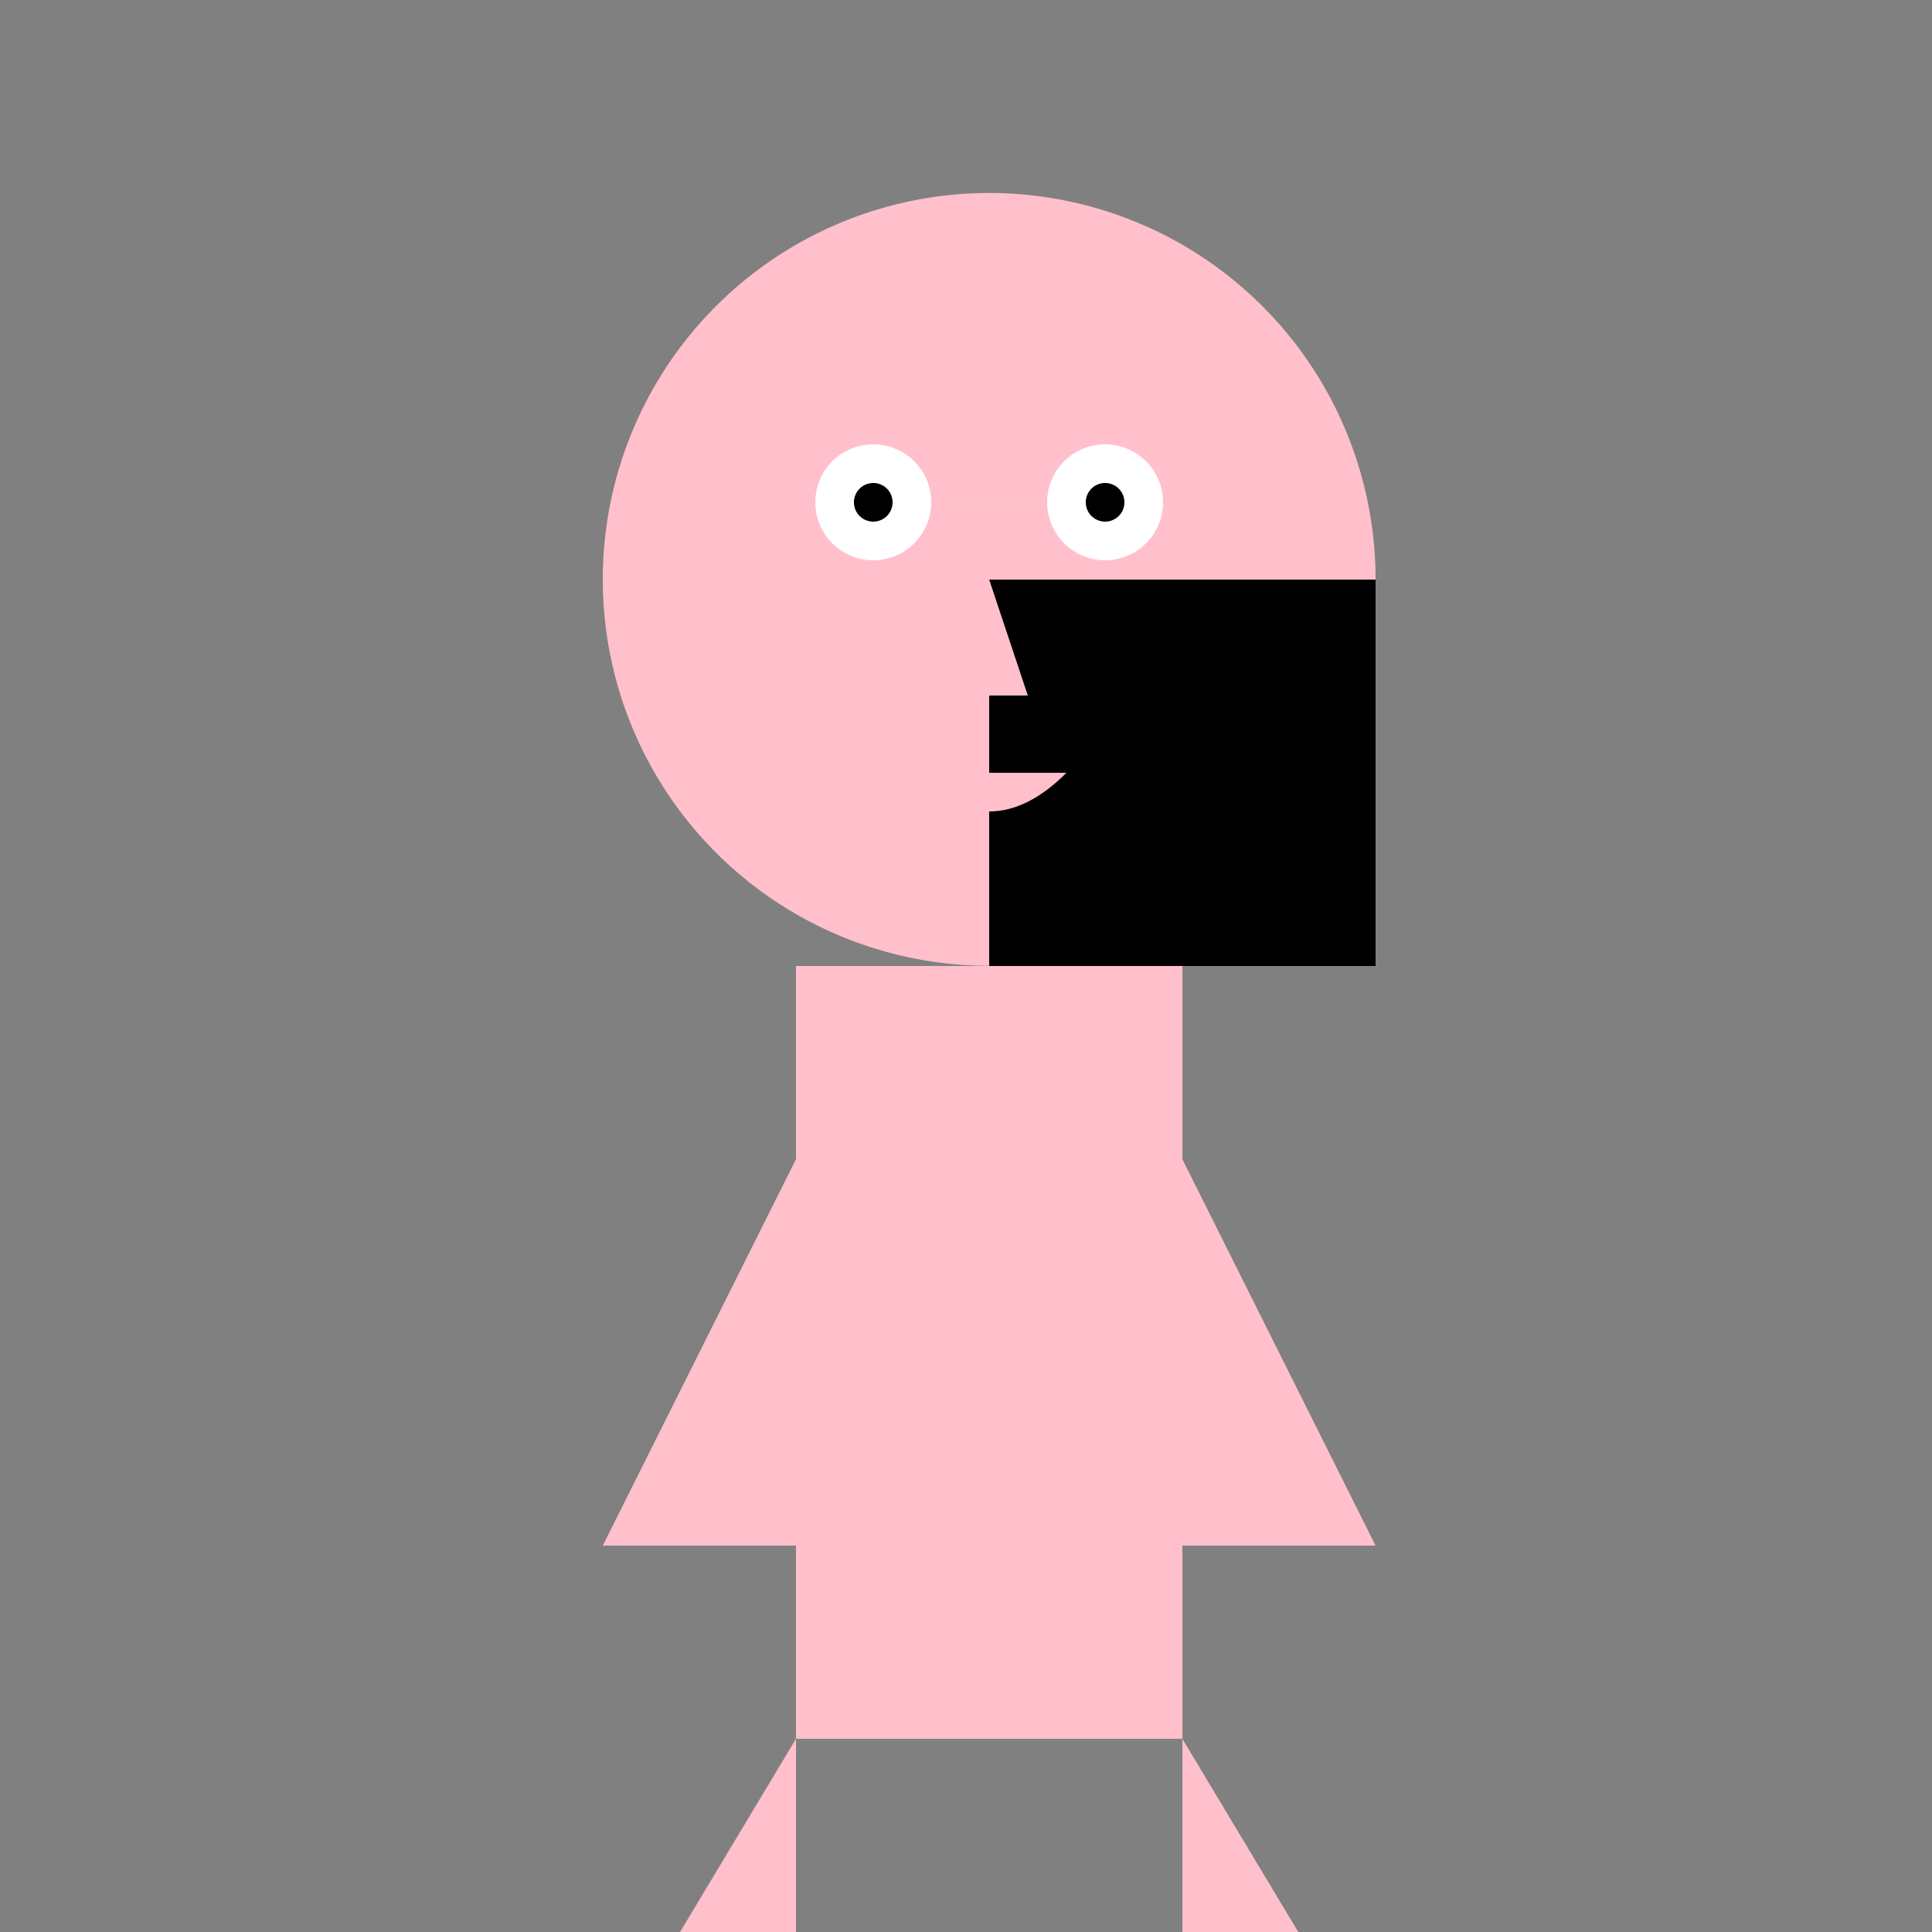 <!--

Generated by DrawGPT.
Free, open source, AI generated images in SVG, PNG, and HTML Canvas format.
https://drawgpt.ai

Created: 2024-01-16T07:56:18.080Z
Link: https://drawgpt.ai/prompt/139518/

-->
<svg xmlns="http://www.w3.org/2000/svg" xmlns:xlink="http://www.w3.org/1999/xlink" width="500" height="500"><rect width="100%" height="100%" fill="#808080" stroke="none"/><defs/><g><path fill="#FFC0CB" stroke="none" paint-order="stroke fill markers" d=" M 356 150 A 100 100 0 1 1 356 149.9"/><path fill="#000000" stroke="none" paint-order="stroke fill markers" d=" M 156 150 L 356 150 L 356 250 L 256 250 L 256 200 L 256 150 Z"/><path fill="#FFFFFF" stroke="none" paint-order="stroke fill markers" d=" M 241 130 A 15 15 0 1 1 241 129.985 L 301 130 A 15 15 0 1 1 301 129.985"/><path fill="#000000" stroke="none" paint-order="stroke fill markers" d=" M 231 130 A 5 5 0 1 1 231 129.995 L 291 130 A 5 5 0 1 1 291 129.995"/><path fill="#FFC0CB" stroke="none" paint-order="stroke fill markers" d=" M 256 150 L 246 180 L 266 180 Z"/><path fill="#FFC0CB" stroke="none" paint-order="stroke fill markers" d=" M 236 200 L 276 200 Q 256 220 236 200 Z"/><path fill="#FFC0CB" stroke="none" paint-order="stroke fill markers" d=" M 206 250 L 306 250 L 306 450 L 206 450 Z"/><path fill="#FFC0CB" stroke="none" paint-order="stroke fill markers" d=" M 206 300 L 156 400 L 206 400 Z"/><path fill="#FFC0CB" stroke="none" paint-order="stroke fill markers" d=" M 306 300 L 356 400 L 306 400 Z"/><path fill="#FFC0CB" stroke="none" paint-order="stroke fill markers" d=" M 206 450 L 206 500 L 176 500 L 206 450 Z"/><path fill="#FFC0CB" stroke="none" paint-order="stroke fill markers" d=" M 306 450 L 306 500 L 336 500 L 306 450 Z"/></g></svg>